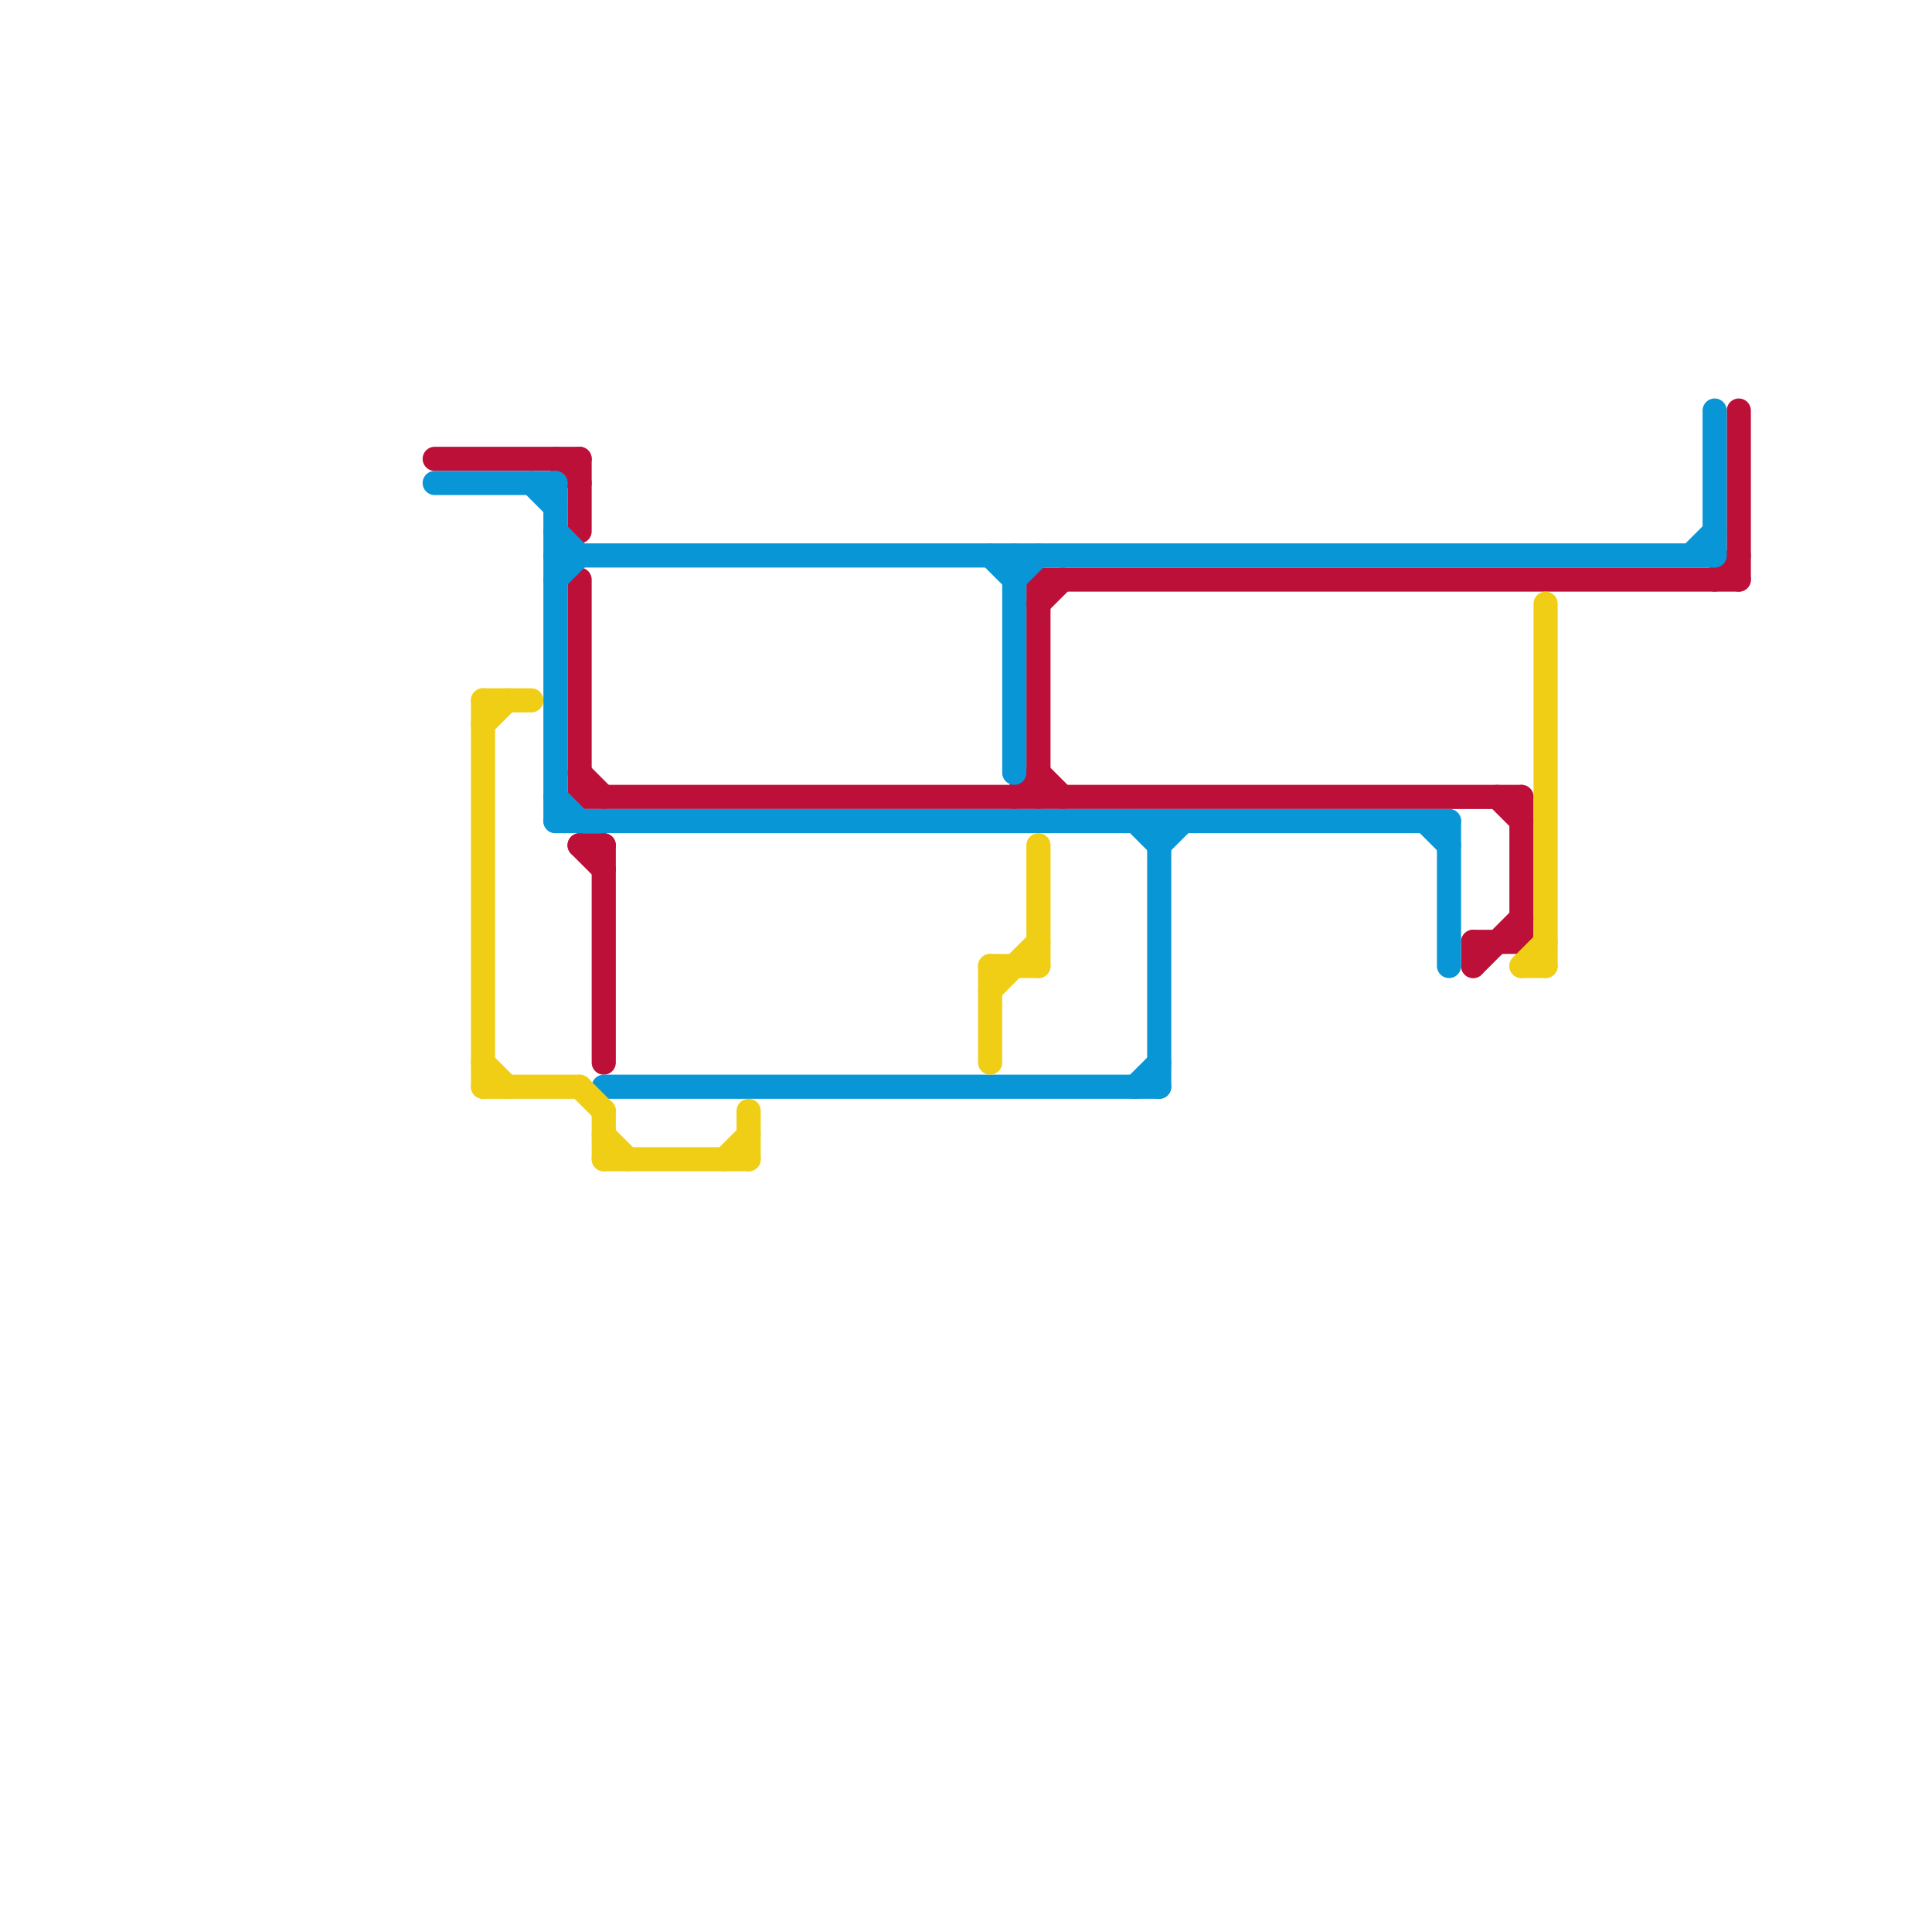 
<svg version="1.1" xmlns="http://www.w3.org/2000/svg" viewBox="0 0 80 80">
<style>text { font: 1px Helvetica; font-weight: 600; white-space: pre; dominant-baseline: central; } line { stroke-width: 1; fill: none; stroke-linecap: round; stroke-linejoin: round; } .c0 { stroke: #bd1038 } .c1 { stroke: #0896d7 } .c2 { stroke: #f0ce15 }</style><defs><g id="wm-xf"><circle r="1.2" fill="#000"/><circle r="0.9" fill="#fff"/><circle r="0.6" fill="#000"/><circle r="0.3" fill="#fff"/></g><g id="wm"><circle r="0.6" fill="#000"/><circle r="0.3" fill="#fff"/></g></defs><line class="c0" x1="42" y1="33" x2="43" y2="32"/><line class="c0" x1="71" y1="24" x2="72" y2="23"/><line class="c0" x1="24" y1="35" x2="25" y2="35"/><line class="c0" x1="62" y1="33" x2="63" y2="34"/><line class="c0" x1="43" y1="24" x2="72" y2="24"/><line class="c0" x1="24" y1="33" x2="63" y2="33"/><line class="c0" x1="43" y1="24" x2="43" y2="33"/><line class="c0" x1="43" y1="25" x2="44" y2="24"/><line class="c0" x1="72" y1="17" x2="72" y2="24"/><line class="c0" x1="63" y1="33" x2="63" y2="39"/><line class="c0" x1="61" y1="39" x2="61" y2="40"/><line class="c0" x1="43" y1="32" x2="44" y2="33"/><line class="c0" x1="18" y1="19" x2="24" y2="19"/><line class="c0" x1="61" y1="40" x2="63" y2="38"/><line class="c0" x1="24" y1="32" x2="25" y2="33"/><line class="c0" x1="61" y1="39" x2="63" y2="39"/><line class="c0" x1="24" y1="35" x2="25" y2="36"/><line class="c0" x1="23" y1="19" x2="24" y2="20"/><line class="c0" x1="24" y1="24" x2="24" y2="33"/><line class="c0" x1="24" y1="19" x2="24" y2="22"/><line class="c0" x1="25" y1="35" x2="25" y2="44"/><line class="c1" x1="60" y1="34" x2="60" y2="40"/><line class="c1" x1="42" y1="23" x2="42" y2="32"/><line class="c1" x1="41" y1="23" x2="42" y2="24"/><line class="c1" x1="59" y1="34" x2="60" y2="35"/><line class="c1" x1="48" y1="35" x2="49" y2="34"/><line class="c1" x1="25" y1="45" x2="48" y2="45"/><line class="c1" x1="22" y1="20" x2="23" y2="21"/><line class="c1" x1="48" y1="34" x2="48" y2="45"/><line class="c1" x1="23" y1="23" x2="71" y2="23"/><line class="c1" x1="23" y1="20" x2="23" y2="34"/><line class="c1" x1="23" y1="24" x2="24" y2="23"/><line class="c1" x1="71" y1="17" x2="71" y2="23"/><line class="c1" x1="47" y1="34" x2="48" y2="35"/><line class="c1" x1="23" y1="33" x2="24" y2="34"/><line class="c1" x1="18" y1="20" x2="23" y2="20"/><line class="c1" x1="23" y1="34" x2="60" y2="34"/><line class="c1" x1="42" y1="24" x2="43" y2="23"/><line class="c1" x1="23" y1="22" x2="24" y2="23"/><line class="c1" x1="70" y1="23" x2="71" y2="22"/><line class="c1" x1="47" y1="45" x2="48" y2="44"/><line class="c2" x1="25" y1="46" x2="25" y2="48"/><line class="c2" x1="41" y1="40" x2="43" y2="40"/><line class="c2" x1="20" y1="30" x2="21" y2="29"/><line class="c2" x1="63" y1="40" x2="64" y2="39"/><line class="c2" x1="25" y1="47" x2="26" y2="48"/><line class="c2" x1="24" y1="45" x2="25" y2="46"/><line class="c2" x1="20" y1="29" x2="20" y2="45"/><line class="c2" x1="30" y1="48" x2="31" y2="47"/><line class="c2" x1="41" y1="41" x2="43" y2="39"/><line class="c2" x1="31" y1="46" x2="31" y2="48"/><line class="c2" x1="20" y1="29" x2="22" y2="29"/><line class="c2" x1="20" y1="45" x2="24" y2="45"/><line class="c2" x1="41" y1="40" x2="41" y2="44"/><line class="c2" x1="25" y1="48" x2="31" y2="48"/><line class="c2" x1="20" y1="44" x2="21" y2="45"/><line class="c2" x1="63" y1="40" x2="64" y2="40"/><line class="c2" x1="64" y1="25" x2="64" y2="40"/><line class="c2" x1="43" y1="35" x2="43" y2="40"/>
</svg>
